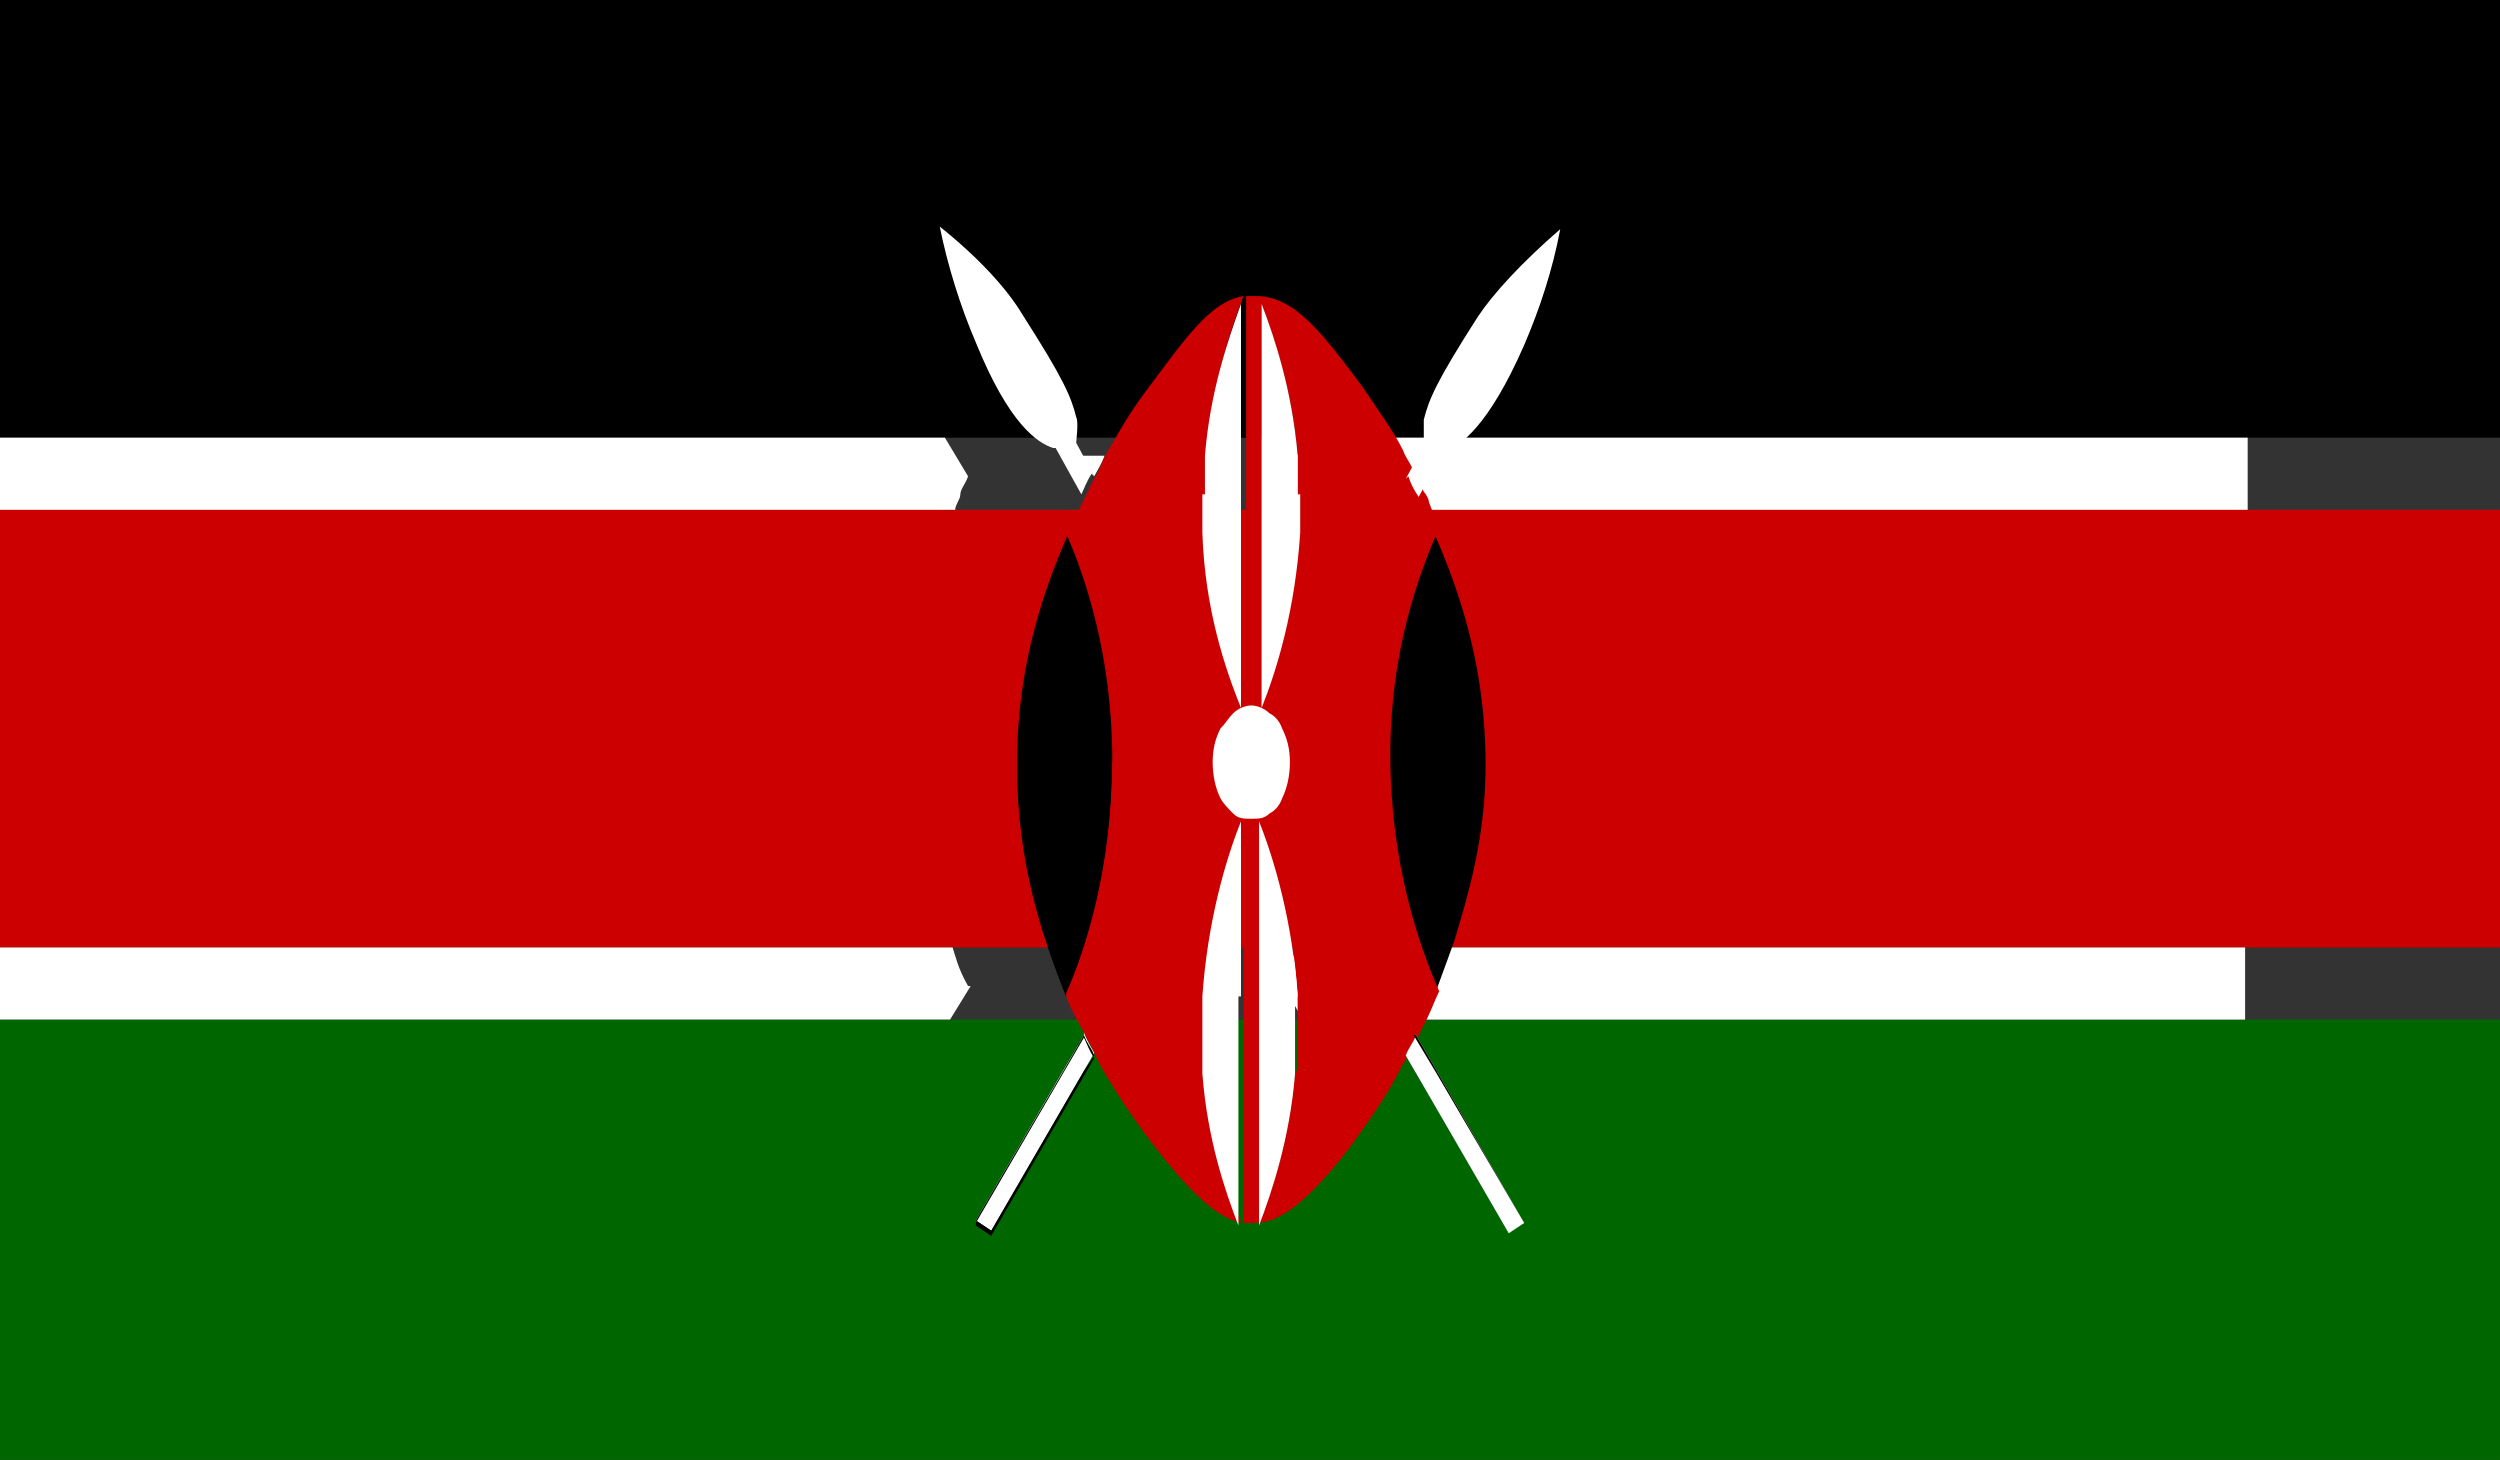 <?xml version="1.0" encoding="UTF-8"?>
<svg id="a" data-name="4" xmlns="http://www.w3.org/2000/svg" viewBox="0 0 97.1 56.7">
  <rect x="0" y="0" width="97.1" height="56.7" fill="#333333" stroke="none"/>
  <defs>
    <style>
      .c, .d, .e, .f {
        stroke-width: 0px;
      }

      .d {
        fill: #c00;
      }

      .e {
        fill: #fff;
      }

      .f {
        fill: #060;
      }
    </style>
  </defs>
  <polygon class="f" points="0 39.6 0 56.7 97.6 56.7 97.6 39.6 56.6 39.6 0 39.6"/>
  <rect class="c" width="97.6" height="17"/>
  <polygon class="d" points="67.6 19.8 56.4 19.8 0 19.8 0 36.8 56.5 36.8 67.5 36.8 97.6 36.8 97.6 19.8 67.6 19.8"/>
  <path class="e" d="M37.1,19.8c0-.2.2-.4.2-.6,0-.2.2-.4.3-.7h0l-.9-1.5H0v2.8h37.1Z"/>
  <path class="e" d="M49.9,18.5c0,.1.1.3.2.4.1.3.3.6.4.9h36.8v-2.8h-36.5l-.9,1.5Z"/>
  <path class="e" d="M37.6,38.3c-.4-.7-.5-1.2-.6-1.5,0,0,0,0,0,0H0v2.8h36.9l.8-1.3Z"/>
  <path class="e" d="M49.8,38.2l.8,1.4h36.6v-2.8h-36.8c-.2.4-.4.9-.6,1.4Z"/>
  <g>
    <path class="e" d="M55.1,17.7h-.9c.1.3.3.5.4.8l.4-.8Z"/>
    <path class="e" d="M42,17.7l.5.8c.1-.2.3-.5.4-.8h-.9Z"/>
    <path class="c" d="M55.7,38.7h0c.4-1.1.7-1.9.8-2.2.5-1.7,1.2-3.9,1.2-6.8,0-3.8-1-6.7-2-9-.8,1.8-1.8,4.8-1.9,8.8,0,4.2,1.1,7.4,1.9,9.2Z"/>
    <path class="c" d="M43.3,29.5c0-3.9-1.1-7-1.8-8.8-.9,2.1-2,5-2,9,0,3.9,1,6.7,1.9,9h0c.8-1.8,1.8-5,1.8-9.1Z"/>
    <path class="f" d="M46.7,19.2c0,.5,0,1,0,1.5.1,3,.9,5.3,1.5,6.8h0c-.6-1.5-1.3-3.8-1.5-6.8,0-.5,0-1,0-1.5,0-.5,0-1,0-1.5.2-2.5.9-4.6,1.4-5.9h0c-.5,1.4-1.2,3.4-1.4,5.9,0,.5,0,1,0,1.5Z"/>
    <polygon class="f" points="48.2 20.7 48.2 27.5 48.2 27.5 48.2 20.7 48.2 17.7 48.2 11.7 48.2 11.7 48.2 17.7 48.2 20.7"/>
    <path class="d" d="M41.4,20.7h0c.8,1.8,1.8,4.9,1.8,8.8,0,4.1-1,7.3-1.8,9.1h0s0,0,0,0c0,.2.3.8.7,1.5h0s0,0,0,0c.1.3.3.5.4.8h0s0,0,0,0c.1.2.2.4.3.6.7,1.2,1.7,2.7,3,4.2.9,1,1.6,1.6,2.4,1.8-.5-1.3-1.2-3.4-1.4-5.9,0-.7,0-1.5,0-2.3,0-.2,0-.4,0-.7.1-2.9.9-5.3,1.5-6.8v15.7c.1,0,.3,0,.4,0,.7,0,1.7-.3,3.7-2.9.8-1.1,1.5-2.1,2-3.1.1-.2.3-.5.4-.7h0c.1-.3.3-.5.4-.8h0s0,0,0,0c.3-.5.5-1.1.7-1.5h0c-.8-1.8-1.9-5-1.9-9.2,0-4,1.1-7,1.9-8.8h0c-.1-.3-.3-.7-.4-1,0-.1-.1-.3-.2-.4h0c-.1-.3-.2-.5-.4-.8h0,0c-.1-.3-.3-.5-.4-.8-.4-.8-1-1.6-1.6-2.5-1.5-2-2.6-3.5-4.1-3.5-.1,0-.3,0-.4,0h0v15.7h0s0,0,0,0c-.6-1.5-1.3-3.8-1.5-6.8,0-.5,0-1,0-1.5,0-.5,0-1,0-1.5.2-2.5.9-4.6,1.4-5.9-1.3.2-2.3,1.7-3.8,3.7-.6.8-1,1.5-1.4,2.2-.2.3-.3.6-.4.8h0c-.1.3-.3.5-.4.8h0s0,0,0,0c-.2.4-.3.6-.4.8,0,.2-.2.4-.3.6ZM50.3,41.6c-.2,2.6-.9,4.6-1.4,5.9v-15.7c.6,1.5,1.3,3.9,1.5,6.8,0,.2,0,.4,0,.7,0,.8,0,1.6,0,2.3ZM49,20.7v-8.9c.5,1.4,1.2,3.4,1.4,5.9,0,.5,0,1,0,1.5,0,.5,0,1,0,1.5-.2,3-.9,5.3-1.5,6.8v-6.8ZM47.3,28.4c.1-.3.3-.5.5-.6.2-.2.5-.3.7-.3s.5.1.7.3c.2.2.3.4.5.6.2.4.3.8.3,1.3s-.1,1-.3,1.4c-.1.2-.3.4-.5.6-.2.2-.4.2-.7.2s-.5,0-.7-.2c-.2-.1-.4-.3-.5-.6-.2-.4-.3-.9-.3-1.4s.1-.9.3-1.3Z"/>
    <path class="e" d="M46.7,19.2c0,.5,0,1,0,1.5.1,3,.9,5.3,1.5,6.8v-15.7c-.5,1.4-1.2,3.4-1.4,5.9,0,.5,0,1,0,1.5Z"/>
    <path class="e" d="M50.4,19.2c0-.5,0-1,0-1.5-.2-2.5-.9-4.6-1.4-5.9v15.7c.6-1.5,1.3-3.8,1.5-6.8,0-.5,0-1,0-1.5Z"/>
    <path class="e" d="M48.2,38.7v-6.8c-.6,1.5-1.3,3.9-1.5,6.8,0,.2,0,.4,0,.7,0,.8,0,1.6,0,2.3.2,2.6.9,4.6,1.4,5.9h0v-8.9Z"/>
    <path class="e" d="M50.4,38.7c-.2-2.9-.9-5.3-1.5-6.8v15.7c.5-1.3,1.2-3.4,1.4-5.9,0-.7,0-1.5,0-2.3,0-.2,0-.4,0-.7Z"/>
    <path class="e" d="M42.5,18.5l-.7-1.3h0c0-.1.1-.8,0-1-.2-.8-.5-1.5-2.1-4-.6-1-1.7-2.2-3.2-3.4.3,1.5.8,3.1,1.4,4.5,1.3,3.2,2.4,3.9,3,4.1,0,0,0,0,.1,0,0,0,0,0,0,0h0s1,1.8,1,1.8c.1-.2.2-.5.4-.8Z"/>
    <path class="e" d="M54.6,41l4,6.9.6-.4-4.2-7.3c-.1.3-.3.5-.4.8Z"/>
    <path class="c" d="M55,40.2c-.1.3-.3.5-.4.8h0s.4.7.4.7l3.6,6.2h0l.6-.4h0l-3.4-5.8-.9-1.5h0ZM58.6,47.9l-4-6.9c.1-.3.3-.5.4-.8l4.2,7.3-.6.4Z"/>
    <path class="e" d="M47.9,31.6c.2.2.4.2.7.2s.5,0,.7-.2c.2-.1.4-.3.5-.6.2-.4.3-.9.3-1.4s-.1-.9-.3-1.3c-.1-.3-.3-.5-.5-.6-.2-.2-.5-.3-.7-.3s-.5.1-.7.3c-.2.2-.3.4-.5.6-.2.4-.3.8-.3,1.3s.1,1,.3,1.4c.1.2.3.4.5.6Z"/>
    <path class="e" d="M54.7,18.5c.1.3.2.5.4.8l1-1.8h0s0,0,0,0c0,0,0,0,.1,0,.5-.2,1.6-.9,3-4.1.6-1.4,1.1-2.9,1.4-4.5-1.5,1.3-2.6,2.5-3.2,3.4-1.6,2.5-1.9,3.2-2.1,4,0,.2,0,.9,0,1h0,0s-.7,1.3-.7,1.3Z"/>
    <path class="e" d="M42.1,40.2l-4.2,7.2.6.4,4-6.9c-.1-.2-.3-.5-.4-.8Z"/>
    <path class="c" d="M42.5,41h0c-.1-.3-.3-.5-.4-.8h0s0,0,0,0l-.8,1.4-3.4,5.8h0s.6.4.6.4h0l3.6-6.2.4-.6h0ZM37.9,47.5l4.2-7.2c.1.2.2.5.4.8l-4,6.9-.6-.4Z"/>
  </g>
</svg>